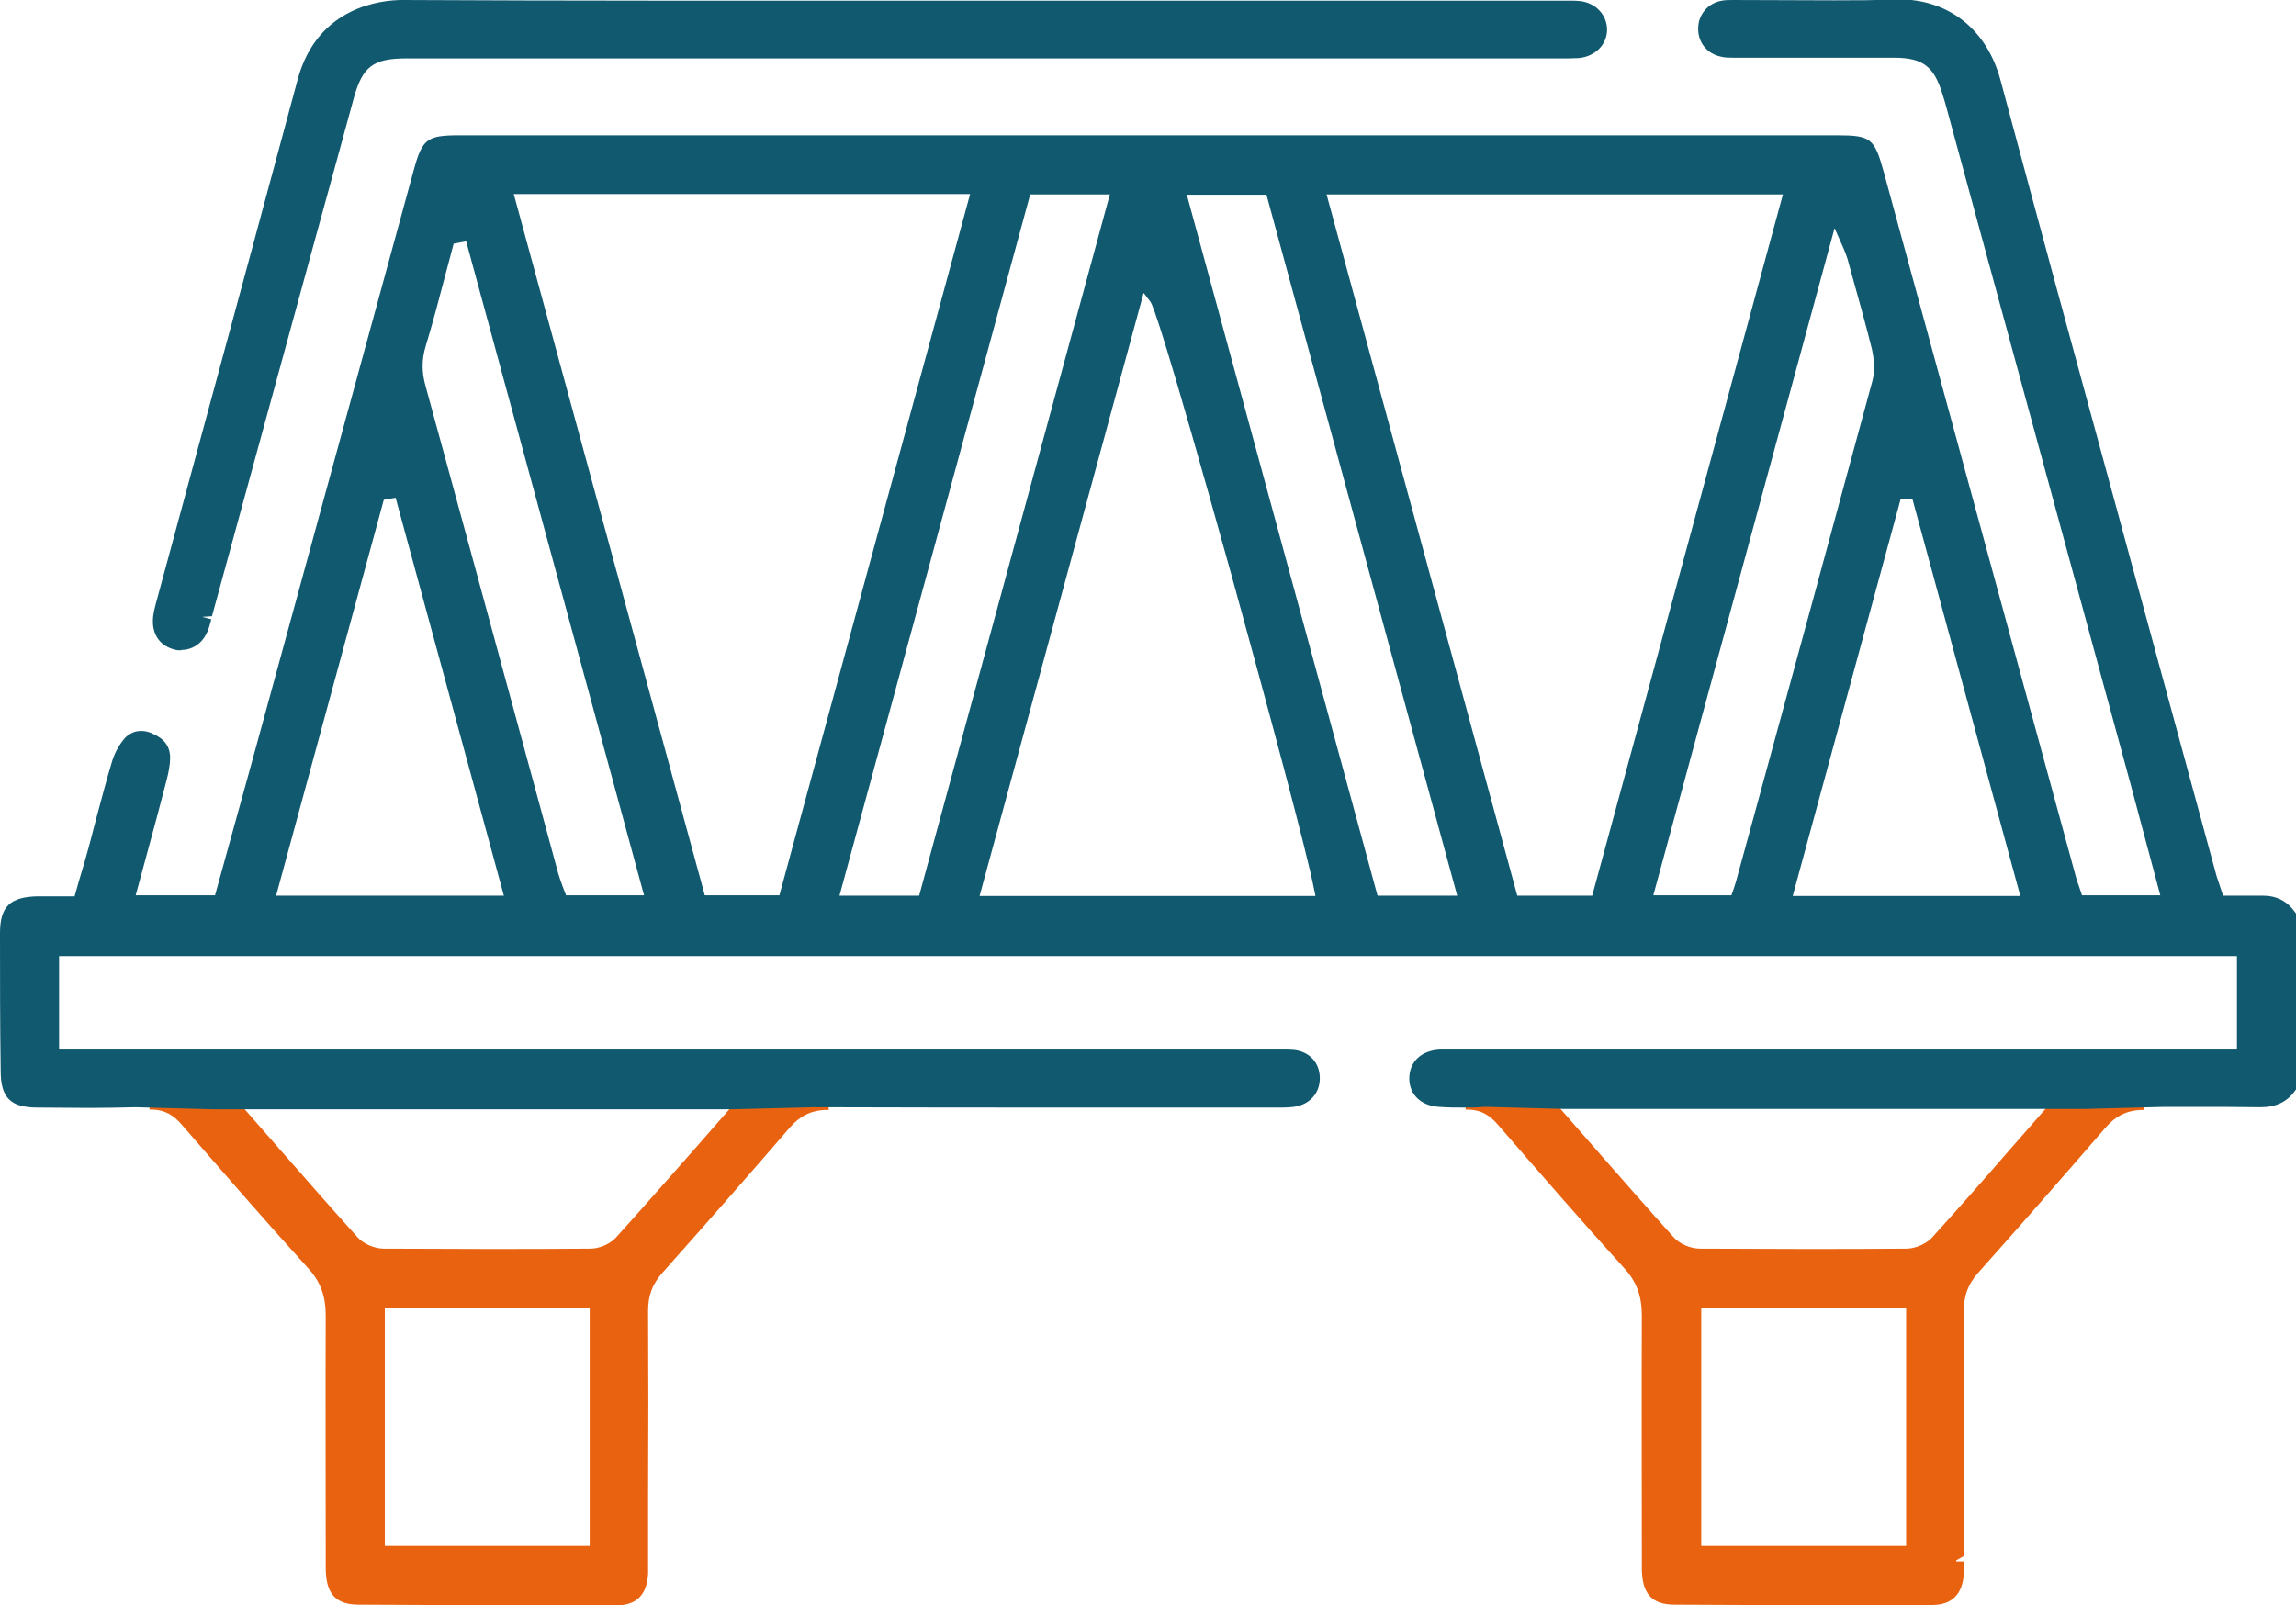 <?xml version="1.0" encoding="UTF-8"?>
<svg id="Laag_2" data-name="Laag 2" xmlns="http://www.w3.org/2000/svg" viewBox="0 0 68.02 47.56">
  <defs>
    <style>
      .cls-1 {
        fill: #11596f;
      }

      .cls-2 {
        fill: #e96210;
      }
    </style>
  </defs>
  <g id="Laag_1-2" data-name="Laag 1">
    <g>
      <path class="cls-1" d="M5.37,19.27c-.07,0-.13,0-.19-.02-.42-.1-.66-.42-.65-.86,0-.19.06-.4.1-.55l1.46-5.39c.91-3.35,1.83-6.75,2.73-10.1.59-2.18,2.52-2.35,3.1-2.35,2.3.01,4.81.02,7.92.02h9.17s17.48,0,17.48,0c.13,0,.23,0,.31.01.47.05.81.41.81.85,0,.44-.35.79-.83.84-.09,0-.18.01-.31.01H12.05c-1,0-1.31.24-1.57,1.18-.37,1.35-.74,2.72-1.11,4.05l-3.09,11.3-.29.02.27.07c-.04.16-.08.31-.15.44-.15.3-.43.47-.74.47"/>
      <path class="cls-1" d="M5.37,18.99s-.08,0-.13-.02c-.3-.07-.45-.27-.44-.58,0-.17.05-.35.09-.49.49-1.8.97-3.59,1.46-5.39.9-3.31,1.83-6.73,2.73-10.1.54-1.99,2.3-2.15,2.83-2.15h.02c2.28.01,4.79.02,7.9.02,1.53,0,3.06,0,4.59,0,1.53,0,3.06,0,4.59,0h17.14c.06,0,.12,0,.17,0,.05,0,.11,0,.16,0,.12,0,.2,0,.28.01.34.04.57.27.56.58,0,.3-.24.53-.58.56-.08,0-.16.01-.28.01-.06,0-.11,0-.17,0-.06,0-.12,0-.18,0H12.04c-1.13,0-1.54.32-1.84,1.39-.4,1.44-.8,2.9-1.18,4.32-.17.62-.75,2.77-.75,2.77-.75,2.76-1.5,5.51-2.26,8.27l-.02.08c-.04.15-.08.29-.13.4-.1.2-.29.32-.49.32"/>
      <path class="cls-2" d="M14.38,47.56c-1.24,0-2.51,0-3.76-.01-.68,0-.97-.33-.97-1.09v-.5c0-2.29-.01-4.65,0-6.97,0-.58-.15-1.01-.53-1.42-1.27-1.4-2.49-2.81-3.74-4.25-.25-.29-.51-.43-.86-.44h-.09s0-.55,0-.55h.1s2.3.06,2.3.06l1.47,1.68c.79.9,1.53,1.75,2.3,2.6.17.19.48.32.75.33,1.02,0,2.05.01,3.07.01s2.05,0,3.07-.01c.27,0,.58-.14.75-.32.77-.85,1.51-1.7,2.3-2.59l1.48-1.69,2.53-.06v.55s-.11,0-.11,0c-.43.02-.74.18-1.04.52-1.2,1.39-2.47,2.84-3.78,4.31-.29.33-.42.66-.42,1.12.01,1.82.01,3.67,0,5.47v1.96c0,.13,0,.25,0,.37-.04.62-.34.93-.94.93-1.3,0-2.61.01-3.92.01M17.47,38.77h-6.07v7.04h6.07v-7.04Z"/>
      <path class="cls-2" d="M22.16,32.65l-.64.73c-.26.29-.51.58-.76.87-.79.9-1.53,1.75-2.3,2.6-.22.24-.61.41-.95.41-1.02.01-2.05.02-3.07.02s-2.05,0-3.07-.02c-.34,0-.73-.17-.95-.41-.77-.85-1.52-1.7-2.3-2.6-.25-.29-.5-.57-.76-.86l-.64-.73-2.27-.06c.46,0,.82.17,1.14.54,1.25,1.45,2.48,2.86,3.74,4.25.42.46.61.96.6,1.61-.02,2.32-.02,4.68,0,6.97v.5c0,.68.25.81.7.81,1.25,0,2.51.01,3.75.01,1.3,0,2.62,0,3.91-.01.44,0,.64-.2.66-.67,0-.11,0-.23,0-.35,0-.05,0-.11,0-.16,0-.6,0-1.2,0-1.81,0-1.79,0-3.64,0-5.46,0-.53.15-.93.49-1.31,1.31-1.46,2.58-2.91,3.78-4.31.37-.43.78-.62,1.35-.62l-2.41.06ZM17.75,46.09h-6.63v-7.59h6.63v7.59Z"/>
      <path class="cls-2" d="M53.37,47.56c-1.24,0-2.51,0-3.76-.01-.68,0-.97-.33-.97-1.09v-.5c0-2.29-.01-4.65,0-6.97,0-.58-.15-1.01-.53-1.42-1.27-1.4-2.49-2.81-3.74-4.25-.25-.29-.51-.43-.86-.44h-.09s0-.55,0-.55h.1s2.3.06,2.3.06l1.47,1.68c.79.9,1.53,1.75,2.3,2.6.17.19.48.32.75.33,1.02,0,2.05.01,3.07.01s2.05,0,3.07-.01c.26,0,.58-.14.75-.32.77-.85,1.51-1.69,2.29-2.59l1.48-1.69,2.53-.06v.55s-.11,0-.11,0c-.43.02-.74.18-1.04.52-1.2,1.39-2.47,2.84-3.78,4.31-.29.33-.42.66-.42,1.12.01,1.82.01,3.67,0,5.47v1.8s-.28.16-.28.16h.28c0,.12,0,.25,0,.36-.04.61-.35.93-.94.93-1.29,0-2.61.01-3.91.01M56.47,38.77h-6.07v7.04h6.07v-7.04Z"/>
      <path class="cls-2" d="M61.16,32.65l-.64.73c-.26.29-.51.58-.76.87-.79.9-1.53,1.75-2.3,2.6-.22.24-.61.41-.95.41-1.02.01-2.05.02-3.07.02s-2.05,0-3.07-.02c-.34,0-.73-.17-.95-.41-.77-.85-1.52-1.7-2.3-2.6-.25-.29-.5-.57-.76-.86l-.64-.73-2.27-.06c.46,0,.82.17,1.14.54,1.25,1.45,2.48,2.86,3.74,4.25.42.46.61.96.6,1.61-.02,2.32-.02,4.68,0,6.97v.5c0,.68.25.81.7.81,1.25,0,2.51.01,3.75.01,1.3,0,2.62,0,3.91-.01.44,0,.64-.2.66-.67,0-.11,0-.23,0-.35,0-.05,0-.11,0-.16,0-.6,0-1.2,0-1.81,0-1.79,0-3.64,0-5.46,0-.53.15-.93.49-1.31,1.31-1.46,2.58-2.91,3.78-4.31.37-.43.78-.62,1.35-.62l-2.41.06ZM56.74,46.09h-6.63v-7.59h6.63v7.59Z"/>
      <path class="cls-1" d="M46.32,32.86l-2.27-.06h-.1c-.19.02-.39.02-.6.02s-.44,0-.71-.02c-.53-.03-.88-.35-.89-.83,0-.5.34-.84.91-.87.08,0,.42,0,.42,0h23.19s0-2.77,0-2.77H1.75v2.77h36.22c.15,0,.26,0,.36.01.46.05.76.37.77.82.01.46-.3.81-.78.87-.09.01-.19.02-.33.02h-6.36c-2.06,0-4.77,0-7.51-.01l-2.4.06H6.29l-2.27-.06c-.44.01-.88.02-1.38.02-.38,0-1.52-.01-1.52-.01-.81,0-1.1-.29-1.1-1.09C0,30.34,0,28.97,0,27.65c0-.79.3-1.07,1.11-1.09h1.1l.13-.46c.12-.4.21-.7.29-1l.23-.88c.15-.56.3-1.13.47-1.69.08-.25.22-.49.38-.67.13-.13.29-.2.47-.2.11,0,.22.02.34.08.35.15.52.38.52.72,0,.19-.04.41-.11.68-.19.73-.38,1.45-.59,2.21l-.32,1.18h2.35l1.06-3.83L12.26,5.03c.25-.91.39-1.02,1.34-1.02h40.83c.99,0,1.1.09,1.37,1.06l5.69,20.88c.03.11.06.21.1.31l.09.27h2.32l-.92-3.44-5.42-19.92c-.03-.12-.07-.24-.11-.37-.25-.83-.58-1.08-1.4-1.09-.64,0-3.88,0-3.88,0h-.9c-.15,0-.27,0-.38-.03-.41-.08-.69-.42-.68-.84,0-.41.29-.75.7-.82.1-.02.22-.02.34-.02,0,0,2.52.01,2.97.01.7,0,1.27,0,1.81-.03h.12c1.49,0,2.62.9,3.02,2.41,1.08,4.03,2.19,8.12,3.27,12.07l3.13,11.51c.03.09.06.17.09.27l.1.3h.67c.14,0,.25,0,.36,0,.05,0,.09,0,.14,0,.42,0,.73.16.97.5l.05.07v5.13l-.05.07c-.24.34-.57.5-1.04.5-.34,0-.64-.01-1.01-.01h-1.18c-.27,0-.49,0-.69,0l-2.29.06h-15.44ZM14.93,26.55l-3.21-11.8-.35.06-3.19,11.73h6.74ZM43.17,26.54l-5.65-20.77h-2.36l5.65,20.77h2.36ZM51.29,26.54l.08-.23c.02-.07.04-.12.06-.19l.54-1.97c1.15-4.21,2.34-8.57,3.5-12.86.1-.36.03-.73-.01-.93-.18-.73-.39-1.47-.59-2.19l-.14-.51c-.03-.1-.07-.19-.11-.29l-.27-.61-5.37,19.77h2.32ZM38.97,26.54l-.04-.19c-.21-1.1-1.39-5.47-2.45-9.32-1.95-7.01-2.32-7.99-2.4-8.09l-.2-.26-4.86,17.87h9.94ZM59.85,26.54l-3.19-11.74-.35-.02-3.2,11.77h6.74ZM47.17,26.54l5.65-20.78h-13.52l5.65,20.78h2.22ZM27.23,26.54l5.65-20.78h-2.36l-5.65,20.78h2.36ZM23.09,26.53l5.65-20.78h-13.52l5.66,20.78h2.22ZM19.08,26.53L13.81,7.15l-.37.07-.25.94c-.18.69-.37,1.41-.58,2.1-.12.4-.12.77,0,1.19.89,3.26,1.8,6.59,2.67,9.8l1.26,4.64c.04.14.09.27.13.38l.1.26h2.31Z"/>
      <path class="cls-1" d="M44.06,32.53s-.08,0-.12,0c-.18.01-.38.02-.59.02s-.44,0-.7-.02c-.38-.02-.62-.23-.63-.56,0-.5.45-.58.65-.59.08,0,.15,0,.23,0,.06,0,.11,0,.17,0,.06,0,.12,0,.18,0h23.3v-3.32H1.47v3.32s27.13,0,36.14,0c.06,0,.12,0,.18,0,.06,0,.12,0,.17,0,.14,0,.24,0,.33.02.32.04.52.25.53.55,0,.32-.2.55-.54.59-.08,0-.17.01-.29.01-.05,0-.1,0-.16,0-.06,0-.11,0-.17,0,0,0-4.92,0-6.04,0-2.06,0-4.77,0-7.51-.01l-2.41.06H6.29l-2.27-.06s-.03,0-.05,0c-.4.01-.84.02-1.34.02-.46,0-.91,0-1.37,0h-.15c-.66,0-.83-.17-.83-.82,0-1.38,0-2.75,0-4.06,0-.64.17-.8.84-.81.11,0,.23,0,.34,0,0,0,.52,0,.63,0h.33l.09-.31c.04-.14.08-.29.13-.43.09-.32.18-.61.27-.92.08-.29.16-.59.24-.88.15-.55.3-1.13.46-1.68.06-.21.18-.41.32-.55.08-.08.16-.12.27-.12.07,0,.15.02.23.05.31.13.35.31.35.46,0,.17-.03.36-.1.61-.2.77-.4,1.52-.62,2.33l-.38,1.41h2.92l.37-1.35c.21-.75.41-1.49.62-2.24.89-3.29,1.79-6.57,2.68-9.86.75-2.75,1.5-5.51,2.25-8.26.22-.79.25-.81,1.07-.81h20.91s19.92,0,19.92,0c.85,0,.87,0,1.1.86,0,0,4.65,17.08,5.69,20.88.03.11.06.22.1.33.02.05.03.1.05.15l.1.3h2.89l-.43-1.61c-.2-.73-.39-1.46-.59-2.18-1.68-6.19-3.37-12.37-5.05-18.56l-.37-1.36c-.03-.12-.07-.25-.11-.37v-.02c-.28-.93-.72-1.26-1.66-1.26-.64,0-1.28,0-1.92,0h-1.97s-.9,0-.9,0c-.13,0-.24,0-.33-.02-.28-.05-.46-.28-.46-.56,0-.28.19-.5.47-.56.09-.02.19-.02.29-.02h.26c.45,0,.9,0,1.35,0,.45,0,.91,0,1.36,0,.7,0,1.28,0,1.82-.03.04,0,.07,0,.11,0,1.36,0,2.39.83,2.76,2.21,1.08,4.03,2.19,8.12,3.27,12.08.42,1.55.84,3.09,1.26,4.64l.12.43c.58,2.15,1.17,4.3,1.75,6.45.03.1.06.19.1.3.02.05.04.11.06.18l.1.3h.31c.09,0,.17,0,.26,0,.1,0,.19,0,.29,0,.14,0,.26,0,.38-.01.04,0,.08,0,.12,0,.33,0,.56.12.74.38v4.95c-.19.27-.43.38-.82.38-.02,0-.04,0-.06,0-.27,0-.57-.01-.94-.01-.2,0-.39,0-.59,0-.2,0-.39,0-.59,0-.26,0-.48,0-.69,0h-.05s-2.25.06-2.25.06h-15.44l-2.26-.06ZM11.16,14.57l-3.33,12.25h7.46l-3.37-12.39-.77.14ZM40.59,26.82h2.93l-5.8-21.33h-2.93l5.8,21.33ZM28.66,26.82h10.64l-.1-.52c-.21-1.11-1.39-5.49-2.46-9.34-2.17-7.82-2.37-8.09-2.44-8.18l-.54-.72-5.1,18.76ZM48.6,26.82h2.88l.1-.3s.03-.08.04-.12c.03-.07.05-.14.07-.21l.54-1.97c1.15-4.21,2.34-8.57,3.5-12.86.11-.42.04-.85-.01-1.06-.18-.74-.39-1.48-.59-2.2l-.14-.51c-.03-.12-.08-.22-.13-.33-.02-.05-.05-.11-.08-.18l-.49-1.16-5.68,20.89ZM52.75,26.81h7.46l-3.34-12.28-.77-.05-3.35,12.33ZM44.74,26.81h2.64l5.8-21.33h-14.24l5.8,21.33ZM24.51,26.81h2.93l5.8-21.33h-2.93l-5.8,21.33ZM20.66,26.81h2.64l5.8-21.33h-14.24l5.8,21.33ZM13.22,6.98l-.07.26c-.08.28-.15.56-.23.84-.18.69-.37,1.4-.58,2.09-.13.45-.13.87,0,1.34.89,3.26,1.8,6.59,2.67,9.8.42,1.55.84,3.09,1.26,4.64.04.15.09.29.14.41.02.05.04.1.06.15l.1.29h2.86L14.01,6.83l-.79.15Z"/>
    </g>
  </g>
</svg>